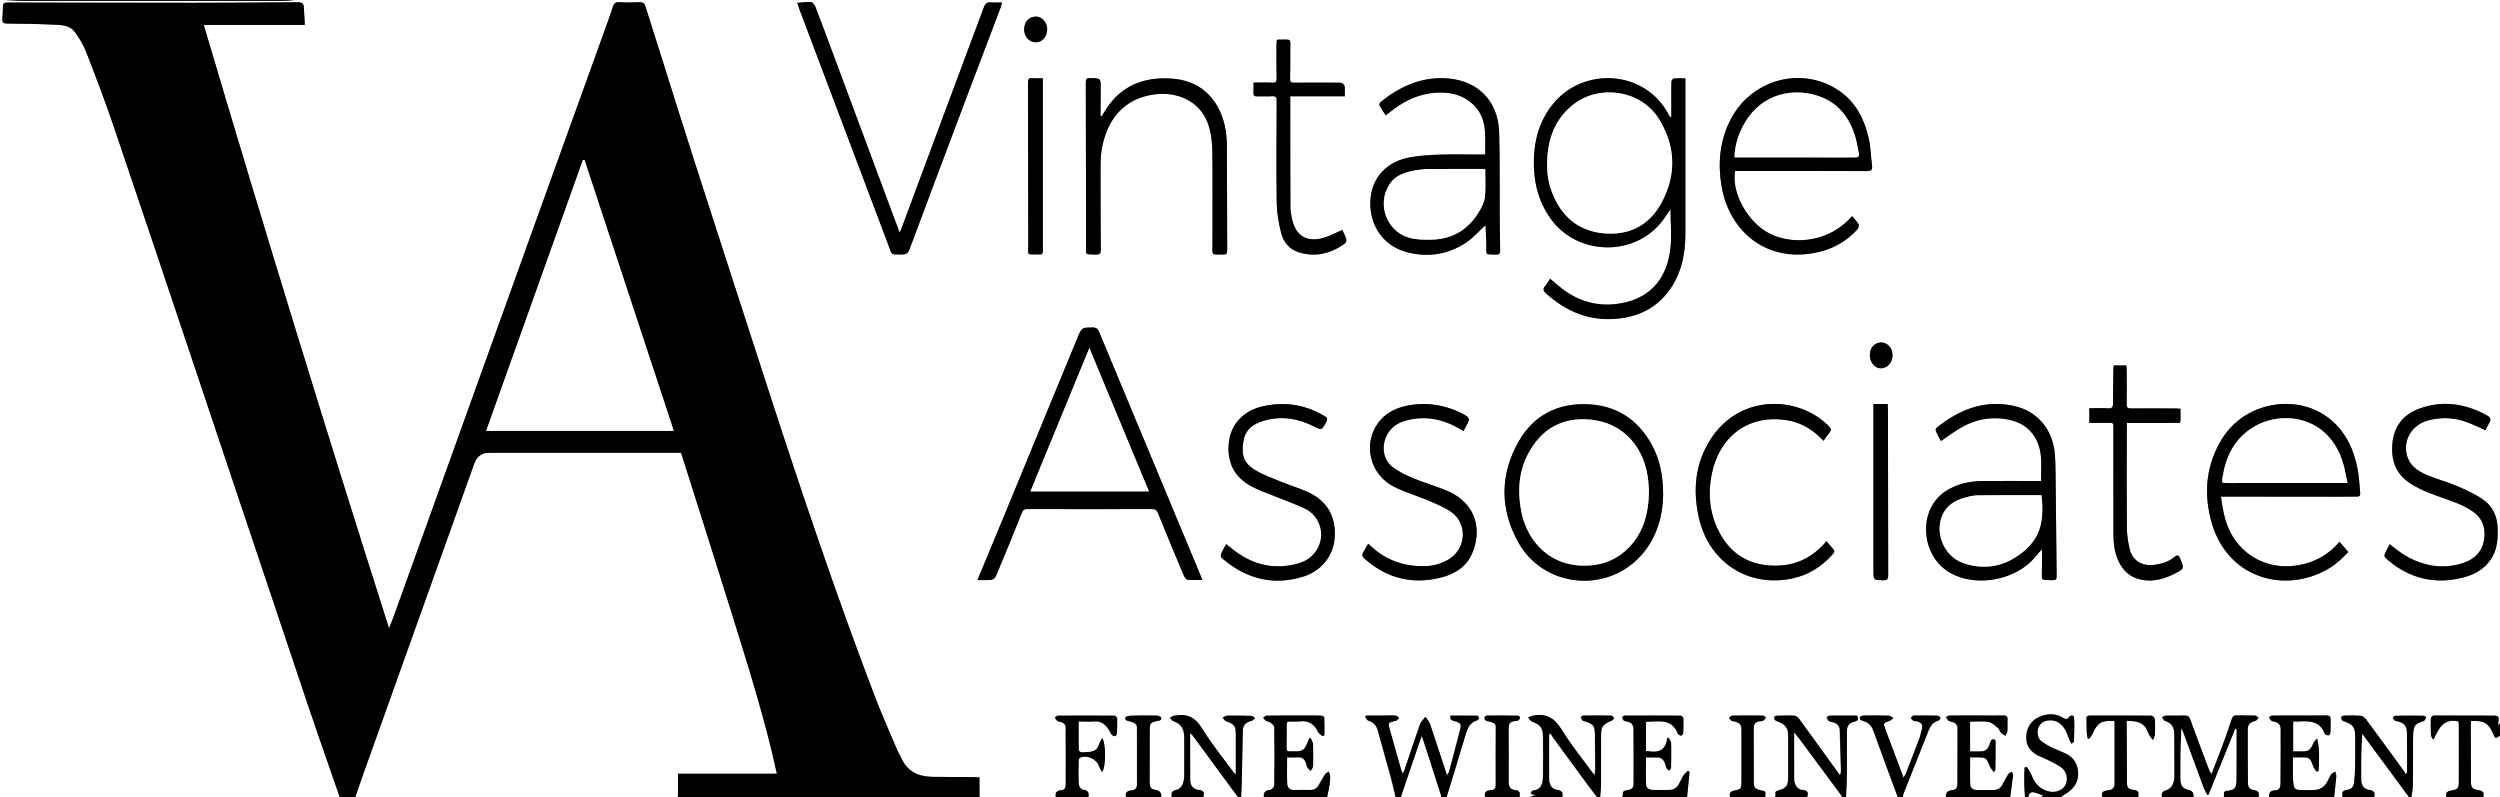<?xml version="1.0" encoding="UTF-8"?>
<svg id="Layer_1" data-name="Layer 1" xmlns="http://www.w3.org/2000/svg" viewBox="0 0 712 227">
  <rect x="0" y="0" width="712" height="227" fill="#808080" stroke="none"/>
  <defs>
    <style>
      .cls-1 {
        fill: #fff;
      }
    </style>
  </defs>
  <path class="cls-1" d="m96.75,227H0V0h1.25c1.95.09,3.9.25,5.84.25,24.53.02,49.06.02,73.59,0,1.1,0,2.21-.16,3.31-.25,209.33,0,418.67,0,628,0v206c-.14.18-.28.35-.5.63.03-.58,0-1.05.09-1.49.18-.93-.19-1.32-1.11-1.32-5.79-.02-11.57-.05-17.36-.03-.29,0-.82.47-.83.74-.05,1.58,0,3.16.06,4.74.02.36.23.71.36,1.07.13.08.26.16.39.23,1.4-3.08,2.85-6.09,7.06-5.12.03.19.11.51.11.83.01,5.5.03,10.99,0,16.49,0,1.71-.28,2.03-1.96,2.33-1.15.2-1.97.5-1.57,1.91h-10c.14-.98.39-1.96.4-2.95.07-3.45.05-6.91.07-10.36,0-1.5-.03-3,.04-4.49.12-2.61.48-3.05,2.9-3.83.08-.03.2-.03.23-.08.21-.31.47-.62.54-.97.03-.12-.44-.49-.69-.49-2.66-.04-5.33-.04-7.99,0-.27,0-.74.36-.76.57-.02.27.31.61.56.82.17.14.47.13.71.19,1.9.44,2.68,1.25,2.72,3.17.07,3.7.03,7.41.04,11.11,0,.19-.07.38-.1.56l-.33.22c-.1-.22-.17-.46-.31-.66-3.62-4.98-7.24-9.96-10.9-14.9-.36-.48-.97-1.01-1.51-1.06-1.61-.15-3.24-.09-4.86-.05-.26,0-.67.25-.73.46-.07.26.09.65.28.88.16.2.51.25.77.36,2.37.92,2.88,1.6,2.92,4.19.04,2.91.03,5.83-.02,8.74-.02,1.45-.11,2.91-.27,4.35-.1.94-.49,1.79-1.55,2.05-1,.24-2.21.24-1.72,1.86.02.07-.13.2-.21.3h-2.25c.22-1.96.46-3.93.63-5.9.04-.44-.2-.9-.32-1.35-.4.28-.93.48-1.18.86-.6.94-.94,2.09-1.65,2.92-.56.66-1.49,1.28-2.32,1.39-1.68.21-3.41.07-5.12.06-.87,0-1.44-.46-1.57-1.31-.13-.86-.2-1.73-.22-2.59-.03-1.77,0-3.54,0-5.39.96,0,1.71,0,2.45,0,2.23-.02,2.56.24,3.3,2.4.21.59.64,1.11.97,1.66.2-.06.41-.12.61-.17.15-3.06.38-6.12-.41-9.24-.53.44-.88.91-1.11,1.44-.44,1.03-.96,2.04-2.17,2.18-1.17.14-2.38.03-3.55.03v-8.5c.51,0,.92.02,1.33,0,3.17-.18,6.27-.26,7.68,3.49.1.28.77.48,1.16.45.18-.01.44-.65.46-1.01.06-1.12-.03-2.25.04-3.37.07-1-.3-1.31-1.29-1.29-3.08.05-6.17.02-9.25.02-2.04,0-4.08-.01-6.12.03-.3,0-.58.31-.88.48.21.33.37.7.64.96.19.18.54.2.82.26,1.28.28,1.91,1.03,1.87,2.38-.05,1.58,0,3.17,0,4.75-.01,3.54-.04,7.08-.05,10.62,0,.99-.35,1.77-1.45,1.82-1.29.06-1.96.58-1.81,1.93h-3c.35-1.3-.26-1.82-1.5-2-1.06-.15-1.53-.95-1.54-1.98-.04-5.04-.1-10.07-.05-15.11.01-1.69.57-2.13,2.28-2.65.32-.1.55-.54.81-.82-.33-.22-.66-.62-1-.64-1.75-.07-3.5,0-5.25-.05-.81-.02-1.14.28-1.39,1.05-.83,2.57-1.73,5.11-2.67,7.65-.97,2.61-2.01,5.19-3.13,8.05-.34-.63-.57-.98-.71-1.35-1.79-4.74-3.59-9.48-5.32-14.24-.29-.81-.66-1.13-1.51-1.11-1.79.04-3.58-.02-5.37.02-.39,0-.78.28-1.17.43.31.38.55.97.94,1.09,1.98.61,2.59,2.01,2.58,3.9,0,3.79.06,7.58.04,11.37,0,.9-.07,1.88-.42,2.68-.3.68-.97,1.45-1.64,1.66-1.15.36-1.82.76-1.49,2.06h-6.75c-.02-.85.42-1.81-1.07-2.01-1.96-.26-2.18-.61-2.19-2.62-.03-4.87-.04-9.74-.05-14.61,0-.81,0-1.63,0-2.47,2.62,0,4.83.31,5.91,2.87.18.42.33.86.56,1.25.24.39.57.74,1.03,1.33.25-.7.51-1.11.53-1.52.05-1.5.08-3-.03-4.49-.02-.34-.62-.91-.96-.92-5.83-.05-11.65-.03-17.48-.03-.7,0-1.07.19-1.01,1.01.09,1.28.03,2.58.08,3.87.02.55.17,1.09.26,1.63.14.04.28.08.42.11.3-.43.7-.83.9-1.31,1.39-3.24,2.61-4,6.21-3.75.05.18.14.37.14.57,0,5.74.01,11.49,0,17.23,0,1.11-.53,1.77-1.7,1.91-1.09.14-2.29.29-1.81,1.94h-11.75c.33-.25.64-.55,1-.75,2.25-1.26,3.8-3.07,3.86-5.72.06-2.66-1.1-4.76-3.58-5.95-1.35-.65-2.76-1.15-4.11-1.8-.96-.47-1.89-1.04-2.76-1.67-.4-.29-.73-.81-.9-1.29-.52-1.5-.06-3.13,1.03-3.96,1.21-.92,3.23-.97,4.6-.17,1.77,1.02,2.42,2.77,3.07,4.54.19.51.46,1,.74,1.59.37-.32.71-.47.72-.63.06-2.26.18-4.54.04-6.79-.05-.81-.95-.8-1.41-.19-.6.81-1.09.57-1.78.17-2.05-1.19-4.2-1.23-6.36-.37-2.63,1.05-3.98,3.08-4.07,5.88-.08,2.53,1.27,4.23,3.45,5.32.78.39,1.62.66,2.39,1.06,1.46.76,3.05,1.4,4.31,2.43,1.97,1.6,1.85,4.86-.11,6.09-1.69,1.07-3.5.89-5.23,0-1.76-.92-2.72-2.49-3.43-4.28-.3-.75-.82-1.41-1.24-2.11l-.62.17c-.17,2.8-.1,5.61.13,8.42h-4.25c.27-2.01.57-4.01.79-6.02.04-.39-.18-.81-.27-1.22-.36.23-.84.38-1.05.71-.62.98-1.15,2.02-1.69,3.05-.52.98-1.36,1.45-2.43,1.47-1.62.03-3.25.02-4.87,0-1.07-.01-1.83-.58-1.87-1.63-.09-2.52-.03-5.04-.03-7.67.64,0,1.17,0,1.71,0,2.88-.01,2.86,0,4,2.68.22.51.66.93,1.06,1.5.26-.36.43-.49.43-.62.04-2.74.07-5.47.06-8.21,0-.18-.35-.5-.56-.52-.23-.02-.58.17-.72.37-.2.3-.24.7-.37,1.05-.36,1.04-.95,1.92-2.13,2.03-1.14.11-2.31.02-3.5.02v-8.48c1.81,0,3.59-.21,5.28.08.98.17,1.87,1.08,2.72,1.76.36.29.44.91.77,1.26.36.39.87.64,1.31.95.2-.46.53-.91.57-1.39.09-1.03-.04-2.08.04-3.12.07-.99-.28-1.32-1.27-1.3-2.37.06-4.75.02-7.12.01-2.71,0-5.41-.02-8.12.02-.34,0-.68.3-1.02.46.25.34.43.76.75,1,.32.23.77.28,1.17.4.91.28,1.38.89,1.38,1.84,0,5.29-.02,10.58-.03,15.86,0,.91-.39,1.57-1.34,1.66-1.25.12-2.08.55-1.92,1.99h-12.25c.05-.32.04-.67.16-.97,2.38-6.02,4.77-12.04,7.17-18.06.51-1.29,1.26-2.32,2.71-2.69.29-.08.48-.55.71-.84-.31-.21-.62-.6-.94-.61-2.25-.06-4.49-.07-6.74-.03-.29,0-.57.41-.85.63.25.28.44.67.75.83.35.18.82.12,1.21.24.99.32,1.57.92,1.25,2.06-.26.92-.42,1.87-.75,2.76-1.25,3.34-2.55,6.67-3.85,10-.13.34-.35.64-.65,1.19-1.8-4.78-3.47-9.24-5.16-13.71-.69-1.81-.63-1.9,1.21-2.5.39-.13.68-.53,1.02-.81-.42-.23-.83-.64-1.25-.66-2.33-.07-4.66-.07-6.99-.04-.43,0-1.14.17-1.23.43-.23.68.31.99.95,1.15,1.43.37,2.31,1.26,2.83,2.7,2.28,6.33,4.63,12.63,6.96,18.94h-14.75c.08-2.11.22-4.23.24-6.34.04-4.08,0-8.16.01-12.25,0-1.73.52-2.5,2.14-2.9,1.12-.27,1.23-.8.72-1.74-2.57,0-5.15-.02-7.73.02-.3,0-.6.3-.9.46.21.37.35.86.66,1.07.39.26.95.27,1.42.43.99.35,1.63,1.03,1.67,2.11.13,3.78.24,7.57.34,11.35.01.42-.07.84-.11,1.26-.11.04-.22.07-.33.11-.14-.2-.27-.41-.42-.61-3.66-5.06-7.3-10.13-10.99-15.17-.32-.43-.84-.96-1.3-.99-1.74-.1-3.49-.04-5.24.01-.23,0-.62.26-.64.43-.03.28.1.69.32.86.3.25.74.36,1.12.51,1.58.63,2.53,1.72,2.54,3.48.02,4.21.05,8.41.01,12.62-.02,2.06-.66,2.78-2.67,3.33-.65.18-1.23.37-.88,1.27.06.16-.15.43-.24.65h-2.75c.18-1.63.18-1.66-1.52-1.97-1.1-.2-1.74-.76-1.74-1.9-.02-5.24-.03-10.49-.02-15.73,0-1.16.55-1.89,1.78-1.97.33-.02.71-.04.97-.21.31-.2.51-.55.77-.84-.31-.2-.61-.56-.92-.57-2.91-.04-5.83-.04-8.74.01-.3,0-.58.4-.88.62.24.29.45.64.74.86.21.16.56.12.84.19,1.52.38,1.97.95,1.97,2.49,0,4.95,0,9.91,0,14.86,0,1.7-.16,1.97-1.79,2.26-1.14.21-1.83.61-1.46,1.91h-12.25c.24-2.39.47-4.79.71-7.18-.18-.08-.35-.16-.53-.23-.4.4-.88.75-1.17,1.21-.53.84-.91,1.77-1.4,2.64-.55.99-1.45,1.51-2.55,1.54-1.62.06-3.25.03-4.87,0-.97-.02-1.84-.48-1.88-1.48-.1-2.56-.03-5.12-.03-7.79,1.1,0,2.05.04,3,0,1.28-.06,2.03.58,2.44,1.72.16.43.22.9.43,1.3.17.31.5.53.76.79.18-.33.52-.66.53-.99.05-2.29.07-4.58.02-6.87,0-.44-.37-.86-.57-1.29-.17-.12-.34-.23-.51-.35-.44,4.33-3.12,4.36-6.1,3.85v-8.31c3.52,0,7.34-1.12,9.09,3.39.03.07.09.15.16.19.29.15.68.47.85.38.26-.14.52-.55.53-.86.07-1.37.08-2.75.02-4.12-.01-.26-.49-.7-.75-.71-5.29-.04-10.57-.04-15.86-.01-.27,0-.75.27-.75.41,0,.33.16.74.39.97.21.21.61.24.93.3,1.25.24,1.87.99,1.87,2.26,0,5.04.05,10.07.02,15.11,0,1.62-.35,1.92-1.92,2.2-.71.13-1.31.31-1.12,1.26.04.2-.16.45-.24.68h-6.25c.08-1.24.23-2.47.24-3.71.03-4.46,0-8.91.01-13.37,0-3.05.3-3.47,3.1-4.68.28-.12.44-.5.66-.76-.29-.23-.58-.66-.87-.67-2.62-.05-5.25-.04-7.87,0-.27,0-.76.29-.76.42.02.33.21.69.44.94.18.19.53.22.8.31,2.35.73,2.75,1.28,2.77,3.76.03,3.08.07,6.16.09,9.25,0,.68-.09,1.35-.16,2.29-.34-.38-.49-.51-.6-.67-2.99-4.11-6.23-8.06-8.87-12.38-2.01-3.29-4.45-4.63-8.13-3.9-.47.09-.91.36-1.36.55.36.39.64.96,1.08,1.13,2.43.95,3.12,1.76,3.16,4.32.05,3.62.02,7.25,0,10.87-.02,2.13-.2,4.18-2.98,4.5-.04,0-.1.02-.11.04-.15.22-.29.44-.44.66.22.15.43.38.67.42.44.07.9.02,1.36.02-.02-.04-.05-.09-.07-.13-.72.27-1.43.54-2.15.81h-3c.38-1.27-.03-1.89-1.42-2.04-1.22-.13-1.65-1.02-1.65-2.24.03-4.75,0-9.49-.02-14.24-.01-2.7.13-2.92,2.36-3.21.16-.02.38-.03.47-.14.2-.24.47-.54.45-.8-.02-.19-.44-.5-.68-.51-2.96-.05-5.91-.06-8.87-.04-.21,0-.6.38-.59.58,0,.3.2.74.45.88.42.23.98.2,1.43.39.62.26,1.35.36,1.34,1.37-.04,5.54-.02,11.08-.01,16.61,0,.87-.37,1.35-1.23,1.4-1.26.08-2.18.43-1.78,1.99h-11c1.73-5.68,3.49-11.36,5.18-17.05.62-2.07,1.13-4.14,3.59-4.82.21-.06.42-.5.44-.78,0-.18-.35-.52-.55-.53-2.52-.04-5.05-.02-7.56-.02-.28,1.24.5,1.39,1.23,1.6,1.72.51,1.93.77,1.5,2.49-1.01,4.03-2.1,8.04-3.18,12.05-.07.24-.28.45-.55.86-1.64-4.98-3.18-9.76-4.8-14.52-.26-.77-.87-1.43-1.31-2.14-.53.69-1.27,1.31-1.55,2.09-1.55,4.38-2.99,8.81-4.48,13.21-.08.24-.26.44-.52.88-.2-.58-.34-.91-.44-1.26-1.08-3.8-2.14-7.6-3.22-11.4-.49-1.73-.43-1.87,1.3-2.29.2-.05.45-.02.6-.12.29-.21.53-.5.79-.75-.31-.24-.61-.68-.94-.7-1.16-.08-2.33-.02-3.5-.02-1.65,0-3.3,0-4.95,0-.09.15-.17.29-.26.44.31.36.57.94.95,1.05,1.54.45,2.3,1.45,2.7,2.96,1.18,4.42,2.47,8.81,3.67,13.22.5,1.84.89,3.7,1.34,5.55h-19.5c.24-1.16.52-2.32.7-3.49.13-.82.17-1.66.15-2.48-.01-.43-.24-.85-.38-1.28-.37.26-.85.44-1.07.79-.68,1.04-1.22,2.16-1.87,3.22-.54.88-1.37,1.27-2.43,1.24-1.42-.03-2.84-.06-4.25.02-1.29.07-2.14-.55-2.21-1.69-.14-2.51-.04-5.03-.04-7.63,1.05,0,2.01.06,2.96-.01,1.37-.11,2.1.55,2.46,1.79.1.36.15.76.35,1.06.24.38.61.68.93,1.02.24-.43.66-.85.68-1.29.07-2.08.09-4.17,0-6.25-.02-.61-.42-1.21-.65-1.82-.14.02-.27.05-.41.07-.22.52-.45,1.04-.66,1.57-.64,1.66-1.33,2.15-3.09,2.16-.62,0-1.25-.03-1.87,0-.67.03-.87-.28-.86-.9.03-2.25.06-4.5.04-6.75,0-.67.25-.89.88-.87.92.02,1.85.1,2.75-.02,2.55-.35,4.23.7,5.31,2.98.24.49.83.82,1.26,1.22.18-.08.37-.16.55-.24,0-1.69.03-3.39-.04-5.07,0-.2-.57-.52-.89-.53-1.66-.06-3.33-.04-5-.04-3.5,0-7-.01-10.5.04-.34,0-.67.4-1.01.62.27.3.5.67.83.87.34.21.86.17,1.16.41.47.39,1.17.92,1.18,1.4.08,5.5.08,11,0,16.5,0,.47-.7,1.27-1.16,1.34-1.31.19-2.03.64-1.78,2.06h-6.5c.06-1.58.15-3.15.19-4.73.11-4.7.21-9.39.28-14.09.03-1.71.93-2.54,2.53-2.88.37-.08.66-.55.98-.84-.4-.21-.79-.59-1.2-.6-2.25-.08-4.49-.09-6.74-.05-.44,0-.87.36-1.31.56.37.38.68.96,1.12,1.1,2.06.65,2.64,1.3,2.64,3.43.01,3.58,0,7.16,0,10.74,0,.29-.06.57-.11,1.02-3.27-4.47-6.68-8.6-9.45-13.12-1.96-3.2-4.29-4.39-7.8-3.74-.08.02-.18-.02-.25.01-.38.18-.75.37-1.13.55.3.35.55.89.92,1,2.47.75,3.18,2.52,3.14,4.89-.05,3.37.03,6.74,0,10.11-.01.99-.07,2.04-.43,2.93-.28.67-1.02,1.48-1.68,1.61-1.35.26-1.71.88-1.44,2.1h-3c.11-1.48-.72-1.94-2.05-2.14-.91-.14-1.28-.9-1.28-1.87.03-5.03.02-10.07.04-15.1,0-1.91.21-2.13,2.13-2.57.55-.13,1.34-.09,1.12-.93-.08-.3-.81-.6-1.25-.6-2.41-.05-4.82-.04-7.24.02-.6.02-1.65.25-1.69.51-.17,1.05.87.94,1.53,1.19.8.3,1.77.49,1.77,1.63.02,5.41.02,10.81.02,16.22,0,1.01-.43,1.65-1.53,1.73-1.17.08-1.94.54-1.57,1.91h-10.75c.25-1.29-.16-1.95-1.59-2.1-.45-.05-1.13-.93-1.16-1.47-.13-2.28-.07-4.58-.03-6.86,0-.27.21-.68.43-.78,1.89-.89,4.68.37,5.35,2.33.2.58.56,1.1.88,1.73,1.16-1.31,1.14-8.24.04-9.63-.33.65-.71,1.19-.89,1.8-.4,1.34-1.28,1.99-2.62,2.11-.79.07-1.58.17-2.36.13-.29-.02-.79-.4-.8-.63-.06-2.68-.04-5.37-.04-8.16,1.59,0,3.01.11,4.41-.02,2.13-.2,3.33.98,4.32,2.58.26.42.44.92.77,1.27.22.23.66.38.97.34.17-.02.4-.5.42-.78.08-1.41.14-2.83.1-4.24,0-.29-.48-.8-.74-.8-5.37-.04-10.75-.04-16.12,0-.3,0-.59.32-.89.49.21.32.35.71.64.93.28.22.69.28,1.05.38,1.02.28,1.47.87,1.42,2-.08,2.12,0,4.25,0,6.37,0,3.08,0,6.17-.01,9.25,0,.87-.13,1.73-1.26,1.81-1.27.09-1.86.65-1.53,1.96h-21.75v-5.59c-.48-.04-.8-.08-1.12-.08-4.17-.03-8.33,0-12.5-.1-3.8-.09-6.88-1.47-8.55-5.17-.38-.83-.9-1.6-1.25-2.44-2.22-5.25-4.55-10.45-6.57-15.77-10.96-28.79-20.78-57.99-30.29-87.29-7.07-21.78-14.12-43.57-21.14-65.37-3.17-9.85-6.24-19.74-9.36-29.6-1.45-4.6-2.93-9.19-4.37-13.79-.28-.91-.75-1.21-1.73-1.16-1.91.1-3.83.08-5.74,0-.94-.04-1.41.21-1.72,1.15-.91,2.76-1.93,5.49-2.91,8.23-7.24,20.1-14.5,40.2-21.73,60.3-6.76,18.77-13.51,37.55-20.26,56.33-5.84,16.23-11.67,32.47-17.51,48.7-.44,1.21-.93,2.41-1.4,3.61C92.62,121.84,75.06,64.62,58.04,7.12h28.77c-.09-1.73-.19-3.38-.26-5.03-.05-1.1-.6-1.45-1.7-1.44-9.87.08-19.73.16-29.6.16-17.74,0-35.47-.02-53.21-.07-.88,0-1.2.3-1.21,1.14-.01,1.12-.02,2.25-.14,3.37-.12,1.09.21,1.46,1.34,1.47,4.5.04,9,.11,13.49.32,2.14.1,4.47.16,5.87,2.17,1.18,1.69,2.34,3.48,3.08,5.39,2.7,6.97,5.38,13.96,7.79,21.04,7.57,22.27,15.03,44.59,22.51,66.9,10.92,32.55,21.8,65.11,32.73,97.65,3.01,8.97,6.17,17.89,9.26,26.83Zm181.63-61.81c1.49,0,2.74.1,3.96-.05.49-.06,1.11-.6,1.31-1.08,2.52-6.02,5-12.06,7.43-18.12.31-.77.69-.96,1.46-.96,11.83.02,23.67.03,35.5,0,1.01,0,1.42.34,1.79,1.25,2.38,5.9,4.83,11.77,7.29,17.63.21.49.64,1.2,1.04,1.24,1.34.16,2.7.06,4.29.06-.38-.91-.67-1.62-.97-2.33-7.24-17.39-14.48-34.77-21.73-52.16-2.24-5.37-4.5-10.74-6.71-16.12-.36-.89-.81-1.29-1.83-1.28-3.14.02-3.13-.02-4.34,2.92-7.01,17.03-14.02,34.06-21.05,51.09-2.42,5.88-4.88,11.74-7.44,17.91Zm197.37-105.61c0,3.79.43,7.84-.09,11.76-1.01,7.47-5.05,12.9-12.62,14.75-6.54,1.59-12.73.32-18.17-3.87-1.14-.88-2.21-1.83-3.4-2.82-.52.77-.91,1.51-1.45,2.13-.71.8-.47,1.33.23,1.97,5.86,5.35,12.63,8.1,20.64,7.24,6.44-.69,11.63-3.52,15.2-9.06,2.98-4.62,3.89-9.75,3.9-15.13,0-14.25,0-28.49,0-42.74,0-.44,0-.89,0-1.49-1.19,0-2.23-.06-3.25.04-.27.03-.7.53-.72.84-.08,1.37-.03,2.75-.03,4.12,0,2.05,0,4.11,0,6.16-.36-.16-.5-.35-.61-.55-6.71-13.19-24.64-14.06-33.27-3.09-3.59,4.57-5.15,9.86-5.27,15.68-.12,6.05,1.17,11.64,4.68,16.63,7.39,10.5,23.36,11.17,31.51,1.28,1.05-1.27,1.9-2.69,2.71-3.84ZM227.08.82c.22.66.4,1.25.61,1.82,8.46,22.44,16.91,44.88,25.4,67.31,1.09,2.89.43,2.42,3.71,2.52,1.15.04,1.78-.25,2.22-1.41,5.31-14.25,10.67-28.49,16.04-42.73,3.3-8.75,6.63-17.49,9.95-26.24.15-.4.23-.82.38-1.4-1.16,0-2.12.09-3.05-.02-1.16-.14-1.73.32-2.12,1.4-3.42,9.24-6.89,18.45-10.33,27.68-4.4,11.8-8.78,23.61-13.17,35.41-.12.33-.29.64-.5,1.09-.25-.68-.44-1.18-.62-1.67-6.16-16.56-12.32-33.11-18.48-49.67-1.61-4.32-3.21-8.65-4.88-12.95-.21-.55-.76-1.34-1.21-1.38-1.25-.11-2.54.12-3.93.23Zm405.46,140.61c.88,0,1.67,0,2.45,0,10.16.01,20.33.03,30.49.03,1.92,0,3.83-.04,5.75-.02.79.01,1.02-.32.95-1.06-.16-1.61-.23-3.24-.44-4.85-.72-5.48-2.51-10.54-6.42-14.59-9.07-9.39-25.61-7.26-32.57,4.18-4.27,7.02-5.14,14.6-3.21,22.49,4.25,17.4,21.49,21.67,33.84,14.22,2.04-1.23,3.74-2.86,5.4-4.63-.88-1.03-1.66-1.93-2.49-2.91-3.08,3.65-6.86,5.76-11.41,6.63-7.52,1.43-14.71-1.5-18.77-7.77-2.26-3.48-3.04-7.41-3.57-11.72Zm-138.39-92.72c1.59,0,3.2,0,4.81,0,10.87,0,21.75-.02,32.62.02,1.23,0,1.75-.25,1.57-1.59-.36-2.59-.37-5.25-.95-7.78-1.25-5.45-3.69-10.28-8.48-13.53-10.61-7.19-25.08-3.21-30.96,8.43-3.01,5.97-3.55,12.31-2.47,18.75,2.17,12.97,13.1,22.37,27.97,18.69,4.12-1.02,7.71-3.1,10.61-6.25.33-.36.65-1.16.48-1.48-.47-.88-1.22-1.61-1.87-2.42-6.49,7.48-16.56,8.32-23.24,5.11-6.35-3.04-11.21-11.69-10.1-17.94Zm87.18,88.29h-1.61c-5.04,0-10.08-.04-15.12.01-3.85.04-7.55.87-10.76,3.08-7.85,5.43-6.77,18.59,1.87,23.23,7.38,3.96,18.24,1.91,23.79-4.5.61-.71,1.2-1.44,1.95-2.34.07.5.14.76.14,1.03,0,1.79-.05,3.58-.05,5.37,0,2.34-.48,2.31,2.37,2.35,1.84.03,1.84.03,1.82-1.84-.09-9.53-.19-19.07-.3-28.6-.02-1.79-.05-3.58-.19-5.36-.58-7.14-5.03-12.41-11.81-13.85-8.31-1.76-15.39,1.06-21.78,6.17-.23.19-.45.71-.35.94.43,1,.98,1.95,1.49,2.92,1.96-1.32,3.67-2.59,5.48-3.68,3.83-2.3,8-3.23,12.44-2.65,4.58.6,8.07,2.73,9.79,7.23,1.29,3.38.72,6.88.84,10.5Zm-158.26-72.88c.08,1.82.19,3.75.24,5.68.07,3.01-.55,2.6,2.74,2.71.96.03,1.22-.33,1.19-1.23-.08-3.08-.11-6.16-.13-9.24-.05-8.12.08-16.25-.16-24.36-.27-9.29-6.59-15.19-15.89-15.41-6.93-.16-12.68,2.6-17.9,6.82-.22.17-.4.72-.29.92.53.97,1.16,1.88,1.79,2.87.3-.24.48-.4.67-.55,4.92-4.07,10.38-6.51,16.97-5.85,4.78.47,8.9,3.63,10.12,8.02.86,3.1.51,6.26.55,9.52h-1.33c-3.87,0-7.75-.09-11.62.03-2.82.09-5.67.26-8.44.76-6.46,1.18-10.56,5.46-11.22,11.37-.81,7.31,3.21,13.73,10.16,15.6,5.97,1.61,11.78.78,16.98-2.66,2.03-1.34,3.68-3.27,5.56-4.99Zm50.6,76.62c-.02-5.25-.92-9.82-3.22-14.05-4.05-7.44-10.42-11.39-18.8-11.59-8.29-.19-14.96,3.33-19.1,10.58-5.38,9.43-5.4,19.23-.17,28.7,7.11,12.86,24.98,14.79,34.89,3.94,4.64-5.08,6.29-11.32,6.41-17.58Zm-159.9-107.64c-.11-.01-.23-.03-.34-.04,0-.43,0-.86,0-1.3.01-2.17.02-4.33.04-6.5.03-3.02.03-2.98-3.04-3.03-.92-.01-1.2.23-1.2,1.19.05,15.41.06,30.82.09,46.23,0,3.2-.48,2.73,2.87,2.84,1.1.04,1.32-.38,1.31-1.37-.05-7.87-.08-15.74-.07-23.62,0-1.66.07-3.34.34-4.97,1.4-8.4,6.26-14.57,15.15-15.68,5.99-.75,13.19,1.6,15.43,9.32.66,2.28.9,4.75.93,7.14.1,8.75.02,17.49.03,26.24,0,3.33-.55,2.85,3.02,2.94.87.02,1.17-.26,1.17-1.13-.04-10-.02-19.99-.1-29.99-.03-3.78-.71-7.47-2.55-10.83-2.79-5.1-7.29-7.7-12.95-8.14-7.11-.55-13.37,1.34-17.9,7.27-.83,1.08-1.49,2.28-2.24,3.42Zm75.92,121.73c-.36.6-.65,1.09-.94,1.59-1.05,1.8-1.1,1.87.48,3.21,6.11,5.19,13.12,6.79,20.88,4.94,4-.96,7.4-2.95,9.13-6.89,2.77-6.29,1.58-14.2-7.13-17.91-3.13-1.33-6.44-2.24-9.59-3.54-2.05-.85-4.11-1.85-5.88-3.18-2.48-1.87-3.17-5.23-2.09-8.14,1.03-2.77,3.11-4.39,5.87-5.14,5.36-1.45,10.38-.46,15.13,2.27.39.22.77.44,1.27.71.36-.68.68-1.26.97-1.84.84-1.66.78-1.86-.8-2.84-.21-.13-.43-.25-.66-.36-4.49-2.18-9.22-3.13-14.18-2.41-3.85.55-7.35,1.92-9.72,5.24-4.31,6.03-2.32,14.5,4.46,18.03,3.11,1.62,6.57,2.57,9.81,3.96,2.35,1.01,4.84,1.95,6.85,3.47,4.64,3.5,3.86,10.71-1.27,13.51-2.01,1.1-4.17,1.69-6.45,1.74-6.19.14-11.59-1.81-16.14-6.41Zm290.89.16c-.26.49-.56,1.07-.86,1.64-.9,1.72-.96,1.8.57,3.06,6.11,5.06,13.06,6.73,20.79,4.89,3.36-.8,6.31-2.32,8.32-5.31,1.77-2.63,1.98-5.55,1.93-8.61-.06-3.46-1.29-6.37-4.05-8.31-2.21-1.56-4.73-2.74-7.24-3.81-2.94-1.26-6.06-2.08-9-3.33-2.48-1.05-4.72-2.59-5.52-5.41-1.25-4.38,1.33-8.78,5.9-10.04,3.63-1,7.27-.91,10.81.35,1.9.67,3.72,1.58,5.64,2.41.32-.63.62-1.35,1.03-2.02.62-1,.4-1.65-.61-2.2-6.14-3.35-12.56-4.38-19.24-1.94-4.52,1.66-7.22,4.95-7.69,9.84-.47,4.85.95,8.92,5.26,11.59,1.51.94,3.12,1.76,4.77,2.42,2.74,1.1,5.56,1.97,8.31,3.06,1.42.56,2.81,1.27,4.1,2.09,3.01,1.91,4.21,4.72,3.68,8.24-.51,3.41-2.63,5.57-5.72,6.64-5.83,2.02-11.42,1.04-16.68-1.98-1.56-.9-2.93-2.12-4.5-3.28Zm-331.38-.04c-.56,1.05-1.1,1.93-1.49,2.88-.12.3.03.92.28,1.13,6.84,5.89,14.61,7.96,23.33,5.2,4.74-1.5,8.7-5.74,8.83-11.78.12-5.45-2.26-9.71-7.49-12.15-2.51-1.17-5.21-1.95-7.78-3.01-2.57-1.06-5.23-1.99-7.58-3.44-3.45-2.13-3.83-4.81-3.12-8.48.7-3.62,3.66-5.03,6.83-5.77,4.5-1.05,8.85-.23,12.96,1.81,2.49,1.24,2.45,1.27,3.77-1.27.37-.7.3-1.08-.4-1.5-5.63-3.39-11.66-4.32-18.01-2.78-5.31,1.29-8.73,5.07-9.34,10.02-.7,5.72,1.46,10.11,6.51,12.76,2.23,1.17,4.66,1.98,7,2.94,2.69,1.1,5.45,2.05,8.06,3.3,1.9.91,3.37,2.42,4.16,4.48,1.76,4.61-.84,9.72-5.91,11.16-7.16,2.03-13.56.3-19.23-4.39-.44-.36-.89-.71-1.4-1.12Zm170.91-.84c-.29.38-.44.58-.6.77-4.11,4.5-9.18,6.55-15.28,6.19-6.3-.37-11.01-3.28-14.14-8.67-3.17-5.46-3.82-11.4-2.57-17.52,2.05-10.03,9.91-17.09,21.54-15.18,4.03.66,7.34,2.75,10.25,5.84.6-.82,1.12-1.6,1.72-2.33.56-.68.49-1.14-.14-1.78-8.55-8.76-25.5-9.47-33.87,3.89-4.24,6.76-4.93,14.21-3.25,21.9,2.82,12.88,14.04,20.21,26.69,17.52,4.47-.95,8.16-3.24,11.2-6.61.41-.46,1.09-.95.47-1.71-.6-.73-1.25-1.44-2.03-2.32ZM363.67,11.4c-.04.41-.12.82-.12,1.23,0,3.21-.05,6.42.04,9.62.03,1.06-.24,1.37-1.3,1.31-1.73-.09-3.46-.02-5.29-.02,0,1.16.03,2.08,0,2.99-.03.71.25.94.96.92,1.41-.04,2.84.08,4.25-.03,1.12-.09,1.4.26,1.4,1.37-.05,9.71-.13,19.41.01,29.12.04,2.79.55,5.63,1.23,8.35.66,2.64,2.31,4.75,5.05,5.6,4.78,1.49,9.12.36,13.09-2.46.31-.22.56-.9.45-1.24-.31-1-.82-1.95-1.14-2.67-1.93.83-3.64,1.81-5.49,2.31-4.72,1.28-7.81-.69-8.85-5.46-.24-1.09-.43-2.22-.44-3.33-.04-9.46-.04-18.91-.05-28.37,0-.99,0-1.98,0-3.2h15.54c0-.9,0-1.56,0-2.22q0-1.66-1.61-1.66c-4.29,0-8.58-.03-12.87,0-.78,0-1.12-.12-1.1-1,.06-2.62.04-5.25.04-7.87-.01-4.07.69-3.33-3.51-3.39-.04,0-.08.03-.28.12Zm231.39,109.05c2.05,0,3.96.02,5.87-.01.67-.01.95.12.95.89-.02,10.16,0,20.32.01,30.48,0,2.73.25,5.41,1.4,7.92,1.29,2.8,3.34,4.71,6.45,5.36,3.4.71,6.52-.16,9.51-1.67,2.86-1.44,2.82-1.46,1.64-4.37-.36-.89-.78-1.12-1.54-.48-1.76,1.47-3.83,2.09-6.07,2.34-3.17.35-5.91-1.21-6.71-4.3-.54-2.11-.85-4.34-.87-6.52-.08-9.29-.02-18.57-.01-27.86,0-.56,0-1.13,0-1.77.45,0,.78,0,1.1,0,4.29,0,8.58.01,12.87-.01.5,0,1.29.27,1.32-.68.03-1.11,0-2.21,0-3.36-.51-.03-.83-.07-1.16-.07-4.29-.01-8.58-.04-12.87-.01-.95,0-1.32-.21-1.3-1.25.07-3.12.02-6.25.01-9.37,0-.53-.05-1.06-.08-1.62h-3.63c-.03.48-.07.88-.08,1.29-.04,3.16-.1,6.33-.09,9.49,0,1.04-.24,1.5-1.4,1.43-1.77-.1-3.55-.03-5.36-.03v4.19Zm-61.5-5.4v1.75c0,15.24,0,30.48,0,45.72,0,2.72,0,2.68,2.75,2.74,1.06.02,1.45-.25,1.45-1.39-.05-15.78-.05-31.56-.07-47.34,0-.48-.05-.96-.08-1.48h-4.05ZM297,22.28c-1.08,0-2.03.07-2.96-.02-1.02-.1-1.27.29-1.27,1.26.05,15.45.06,30.89.08,46.34,0,3.06-.47,2.52,2.52,2.6,1.63.04,1.63,0,1.63-1.65,0-15.61,0-31.23,0-46.84v-1.69Zm235.53,78.84c.01,2.11,1.45,3.81,3.18,3.78,1.82-.03,3.27-1.67,3.28-3.71,0-2.07-1.46-3.7-3.28-3.66-1.87.05-3.19,1.53-3.18,3.59ZM294.92,12.04c1.84.04,3.25-1.51,3.32-3.63.06-1.9-1.43-3.65-3.13-3.7-1.93-.05-3.37,1.43-3.43,3.5-.06,2.12,1.36,3.79,3.24,3.82Z"/>
  <path d="m96.75,227c-3.09-8.94-6.25-17.86-9.26-26.83-10.94-32.54-21.82-65.1-32.73-97.65-7.48-22.31-14.94-44.62-22.51-66.9-2.41-7.08-5.08-14.07-7.79-21.04-.74-1.91-1.9-3.69-3.08-5.39-1.4-2.01-3.73-2.07-5.87-2.17-4.49-.21-8.99-.28-13.49-.32-1.13-.01-1.47-.38-1.34-1.47.13-1.11.13-2.24.14-3.37.01-.83.33-1.14,1.21-1.14,17.74.04,35.47.08,53.21.07,9.87,0,19.74-.08,29.6-.16,1.09,0,1.65.34,1.7,1.44.08,1.65.17,3.3.26,5.03h-28.77c17.02,57.5,34.58,114.72,52.78,171.85.47-1.2.96-2.39,1.4-3.61,5.84-16.23,11.68-32.47,17.51-48.7,6.75-18.78,13.5-37.55,20.26-56.33,7.24-20.1,14.49-40.2,21.73-60.3.99-2.74,2-5.46,2.91-8.23.31-.94.79-1.19,1.72-1.15,1.91.08,3.83.1,5.74,0,.98-.05,1.45.25,1.73,1.16,1.44,4.6,2.92,9.19,4.37,13.79,3.12,9.87,6.19,19.75,9.36,29.6,7.02,21.8,14.07,43.59,21.14,65.37,9.51,29.3,19.32,58.49,30.29,87.29,2.03,5.32,4.36,10.52,6.57,15.77.35.84.87,1.61,1.25,2.44,1.67,3.69,4.75,5.08,8.55,5.17,4.16.1,8.33.07,12.5.1.32,0,.65.04,1.12.08v5.59h-86c.03-.31.08-.61.08-.92,0-1.86,0-3.72,0-5.78h28.13c-3.44-15.73-8.26-30.8-12.94-45.91-4.7-15.15-9.54-30.25-14.33-45.4-.7,0-1.24,0-1.77,0-17.62,0-35.24,0-52.86,0q-3.05,0-4.12,2.93c-.14.39-.3.77-.44,1.17-10.41,29.11-20.82,58.23-31.22,87.34-.78,2.18-1.52,4.37-2.28,6.56h-4.5ZM166.46,45.56c-.15.02-.3.03-.45.05-9.17,25.67-18.34,51.34-27.54,77.11h53.43c-8.52-25.85-16.98-51.51-25.43-77.16Z"/>
  <path class="cls-1" d="m101.25,227c.76-2.19,1.5-4.38,2.28-6.56,10.4-29.12,20.81-58.23,31.22-87.34.14-.39.3-.78.44-1.17q1.07-2.93,4.12-2.93c17.62,0,35.24,0,52.86,0,.54,0,1.08,0,1.77,0,4.79,15.15,9.62,30.25,14.33,45.4,4.69,15.1,9.51,30.18,12.94,45.91h-28.13c0,2.05,0,3.92,0,5.78,0,.31-.05.61-.08.92h-91.75Z"/>
  <path d="m615.75,227c-.34-1.3.34-1.7,1.49-2.06.67-.21,1.34-.98,1.64-1.66.36-.8.42-1.78.42-2.68.02-3.79-.04-7.58-.04-11.37,0-1.9-.61-3.3-2.58-3.9-.39-.12-.63-.72-.94-1.09.39-.15.78-.42,1.17-.43,1.79-.04,3.58.02,5.37-.02.85-.02,1.22.3,1.51,1.11,1.73,4.76,3.53,9.5,5.32,14.24.14.38.37.72.71,1.35,1.11-2.85,2.16-5.44,3.13-8.05.94-2.53,1.84-5.08,2.67-7.65.25-.77.58-1.07,1.39-1.05,1.75.05,3.5-.01,5.25.05.34.01.66.41,1,.64-.27.28-.49.72-.81.82-1.71.52-2.27.95-2.28,2.65-.04,5.04.02,10.07.05,15.11,0,1.03.48,1.83,1.54,1.98,1.24.18,1.85.7,1.5,2h-10c.44-.52-.48-1.65.93-1.79,2.21-.23,2.68-.73,2.72-3.03.07-4.85.02-9.69.02-14.54-.09-.03-.19-.06-.28-.1-2.54,6.28-5.08,12.55-7.62,18.83-.14.02-.28.04-.41.06-.36-.71-.79-1.39-1.07-2.13-1.94-5.21-3.84-10.44-5.77-15.66-.14-.38-.34-.74-.51-1.11-.24,4.97-.28,9.83-.22,14.7.01,1.16.51,2.25,1.8,2.57,1.21.29,2.15.71,1.91,2.21h-9Z"/>
  <path d="m397.5,227c-.44-1.85-.84-3.72-1.34-5.55-1.2-4.41-2.49-8.8-3.67-13.22-.4-1.51-1.16-2.51-2.7-2.96-.39-.11-.64-.69-.95-1.05.09-.15.17-.29.26-.44,1.65,0,3.3,0,4.95,0,1.17,0,2.34-.07,3.5.02.33.02.63.46.94.7-.26.25-.5.54-.79.75-.15.11-.4.08-.6.12-1.74.42-1.8.56-1.3,2.29,1.08,3.8,2.15,7.6,3.22,11.4.1.34.23.67.44,1.26.26-.44.44-.64.52-.88,1.49-4.41,2.92-8.83,4.48-13.21.28-.78,1.02-1.4,1.55-2.09.45.71,1.05,1.37,1.31,2.14,1.62,4.76,3.16,9.54,4.8,14.52.27-.41.48-.61.55-.86,1.08-4.01,2.17-8.02,3.18-12.05.43-1.72.22-1.98-1.5-2.49-.73-.22-1.51-.36-1.23-1.6,2.52,0,5.04-.01,7.56.02.2,0,.56.35.55.53-.01.27-.22.72-.44.78-2.47.68-2.98,2.75-3.59,4.82-1.69,5.69-3.45,11.37-5.18,17.05h-1.5c-1.16-3.63-2.31-7.26-3.47-10.88-.65-2.03-1.33-4.06-2.11-6.43-.31.84-.51,1.36-.68,1.89-1.75,5.14-3.49,10.28-5.24,15.42h-1.5Z"/>
  <path d="m505.5,227c.09-.22.3-.49.24-.65-.34-.9.23-1.09.88-1.27,2-.56,2.65-1.28,2.67-3.33.04-4.21,0-8.41-.01-12.62,0-1.76-.96-2.86-2.54-3.48-.38-.15-.82-.26-1.12-.51-.21-.18-.34-.58-.32-.86.02-.17.41-.43.64-.43,1.75-.05,3.5-.12,5.24-.01.46.03.99.56,1.3.99,3.68,5.04,7.33,10.11,10.99,15.17.14.2.28.41.42.61.11-.04.22-.07.33-.11.04-.42.13-.84.11-1.26-.1-3.78-.21-7.57-.34-11.35-.04-1.08-.68-1.76-1.67-2.11-.47-.17-1.03-.17-1.42-.43-.32-.21-.45-.7-.66-1.07.3-.16.59-.46.9-.46,2.58-.04,5.16-.02,7.73-.02.5.94.39,1.47-.72,1.74-1.62.4-2.13,1.16-2.14,2.9,0,4.08.02,8.16-.01,12.25-.02,2.11-.16,4.23-.24,6.34h-1.25c-.04-.15-.05-.34-.14-.46-3.86-5.22-7.73-10.43-11.6-15.65-.5-.67-1.03-1.32-1.75-2.23,0,4.67-.04,8.95.02,13.24.02,1.63.97,2.92,2.29,3.02,1.51.12,1.84.77,1.43,2.07h-9.25Z"/>
  <path d="m435.75,227c.72-.27,1.43-.54,2.15-.81.02.04.05.09.07.13-.45,0-.91.05-1.36-.02-.24-.04-.45-.27-.67-.42.15-.22.29-.44.44-.66.02-.03.07-.04.11-.04,2.78-.31,2.97-2.37,2.98-4.5.03-3.62.06-7.25,0-10.87-.03-2.57-.73-3.38-3.16-4.32-.44-.17-.73-.74-1.08-1.13.45-.19.89-.45,1.36-.55,3.68-.73,6.12.61,8.13,3.9,2.64,4.32,5.88,8.27,8.87,12.38.11.16.26.29.6.67.07-.94.16-1.61.16-2.29-.02-3.08-.06-6.16-.09-9.25-.02-2.48-.42-3.02-2.77-3.76-.28-.09-.62-.12-.8-.31-.23-.24-.42-.61-.44-.94,0-.13.49-.42.76-.42,2.62-.03,5.25-.04,7.87,0,.29,0,.58.44.87.67-.22.26-.38.63-.66.76-2.8,1.21-3.1,1.63-3.1,4.68,0,4.46.02,8.91-.01,13.37,0,1.24-.15,2.47-.24,3.71h-1c-.8-1.06-1.62-2.1-2.41-3.17-3.33-4.52-6.64-9.05-9.96-13.58-.31-.42-.55-.88-.82-1.32-.11.12-.22.24-.33.37,0,.91,0,1.81,0,2.72,0,3.29-.03,6.57.01,9.86.02,1.69.74,2.79,2.22,3.03,1.39.22,1.83.81,1.54,2.1-3.08,0-6.17,0-9.25,0Z"/>
  <path d="m667,227c.07-.1.23-.23.21-.3-.49-1.62.72-1.62,1.72-1.86,1.06-.26,1.44-1.11,1.55-2.05.16-1.44.24-2.9.27-4.35.04-2.91.05-5.83.02-8.74-.03-2.58-.55-3.27-2.92-4.19-.27-.1-.61-.16-.77-.36-.19-.23-.35-.62-.28-.88.06-.21.47-.46.73-.46,1.62-.03,3.25-.1,4.86.05.54.05,1.16.58,1.51,1.06,3.66,4.95,7.28,9.93,10.9,14.9.14.19.21.44.31.66l.33-.22c.03-.19.1-.38.1-.56,0-3.7.03-7.41-.04-11.11-.04-1.92-.82-2.74-2.72-3.17-.24-.06-.55-.05-.71-.19-.25-.22-.58-.56-.56-.82.01-.21.48-.57.76-.57,2.66-.04,5.33-.04,7.99,0,.25,0,.71.37.69.49-.07.35-.34.66-.54.97-.04.05-.15.06-.23.08-2.42.78-2.78,1.21-2.9,3.83-.07,1.49-.03,2.99-.04,4.49-.02,3.45,0,6.91-.07,10.36-.02.98-.26,1.96-.4,2.95h-.75l-13.22-17.92c-.27,4.5-.31,8.83-.24,13.15.02,1.32.64,2.48,2.14,2.67,1.33.17,1.9.77,1.57,2.11-3.08,0-6.17,0-9.25,0Z"/>
  <path d="m333.75,227c-.27-1.21.09-1.84,1.44-2.1.66-.13,1.4-.93,1.68-1.61.37-.89.42-1.94.43-2.93.04-3.37-.04-6.74,0-10.11.03-2.36-.67-4.14-3.14-4.89-.37-.11-.62-.66-.92-1,.38-.19.75-.37,1.13-.55.07-.03.17,0,.25-.01,3.52-.66,5.85.53,7.8,3.74,2.77,4.53,6.18,8.65,9.45,13.12.05-.45.11-.74.11-1.02,0-3.58.02-7.16,0-10.74,0-2.13-.58-2.79-2.64-3.43-.45-.14-.75-.72-1.12-1.1.43-.2.87-.55,1.31-.56,2.25-.04,4.5-.02,6.74.05.41.01.8.39,1.2.6-.32.29-.61.76-.98.84-1.6.34-2.5,1.17-2.53,2.88-.07,4.7-.17,9.39-.28,14.09-.04,1.58-.12,3.15-.19,4.73h-1c-4.34-5.9-8.67-11.8-13.02-17.69-.08-.11-.22-.17-.47-.35,0,4.56-.03,8.92.02,13.28.02,1.48.86,2.53,2.31,2.68,1.49.16,1.83.78,1.41,2.09h-9Z"/>
  <path d="m554.25,227c-.16-1.44.67-1.87,1.92-1.99.94-.09,1.34-.75,1.34-1.66.01-5.29.02-10.58.03-15.86,0-.95-.46-1.57-1.38-1.84-.4-.12-.85-.17-1.17-.4-.32-.24-.51-.66-.75-1,.34-.16.68-.46,1.02-.46,2.71-.04,5.41-.02,8.12-.02,2.37,0,4.75.04,7.12-.01,1-.02,1.34.31,1.27,1.3-.07,1.04.05,2.09-.04,3.12-.04.48-.37.93-.57,1.39-.44-.31-.95-.56-1.31-.95-.33-.35-.41-.97-.77-1.26-.85-.68-1.74-1.59-2.72-1.76-1.69-.29-3.47-.08-5.28-.08v8.48c1.19,0,2.35.08,3.5-.02,1.17-.11,1.76-.99,2.13-2.03.12-.35.17-.75.37-1.05.14-.2.48-.39.72-.37.21.02.56.33.56.52.01,2.74-.02,5.47-.06,8.21,0,.13-.18.26-.43.62-.41-.56-.84-.98-1.06-1.5-1.15-2.68-1.13-2.69-4-2.68-.54,0-1.07,0-1.71,0,0,2.63-.06,5.15.03,7.67.04,1.05.8,1.62,1.87,1.63,1.62.02,3.25.03,4.87,0,1.07-.02,1.91-.49,2.43-1.47.55-1.03,1.07-2.07,1.69-3.05.21-.33.69-.48,1.05-.71.1.41.32.83.27,1.22-.23,2.01-.52,4.01-.79,6.02h-18.25Z"/>
  <path d="m646.25,227c-.15-1.35.52-1.88,1.81-1.93,1.1-.05,1.44-.82,1.45-1.82.02-3.54.04-7.08.05-10.62,0-1.58-.04-3.17,0-4.75.04-1.35-.59-2.1-1.87-2.38-.28-.06-.63-.08-.82-.26-.27-.25-.43-.63-.64-.96.29-.17.58-.47.88-.48,2.04-.04,4.08-.03,6.12-.03,3.08,0,6.17.03,9.25-.02.98-.02,1.35.3,1.29,1.29-.07,1.12.02,2.25-.04,3.37-.02.36-.27,1-.46,1.01-.39.03-1.06-.18-1.16-.45-1.41-3.76-4.51-3.67-7.68-3.49-.41.02-.83,0-1.33,0v8.5c1.18,0,2.38.11,3.55-.03,1.21-.14,1.73-1.15,2.17-2.18.23-.53.58-1,1.11-1.44.78,3.12.56,6.18.41,9.24-.2.06-.41.12-.61.17-.33-.55-.76-1.07-.97-1.66-.75-2.15-1.07-2.42-3.3-2.4-.75,0-1.49,0-2.45,0,0,1.85-.02,3.62,0,5.39.02.87.09,1.74.22,2.59.13.85.7,1.31,1.57,1.31,1.71.01,3.44.16,5.12-.06.83-.11,1.76-.73,2.32-1.39.71-.83,1.04-1.98,1.65-2.92.25-.38.78-.58,1.18-.86.11.45.35.91.32,1.35-.17,1.97-.41,3.93-.63,5.9h-18.5Z"/>
  <path d="m360,227c-.25-1.42.47-1.88,1.78-2.06.46-.07,1.15-.86,1.16-1.34.08-5.5.09-11,0-16.5,0-.48-.7-1.01-1.18-1.4-.3-.24-.82-.2-1.16-.41-.33-.21-.56-.58-.83-.87.34-.22.67-.61,1.01-.62,3.5-.05,7-.04,10.5-.04,1.67,0,3.33-.02,5,.04.31.01.88.33.89.53.07,1.69.04,3.38.04,5.07-.18.08-.37.16-.55.24-.43-.4-1.02-.73-1.26-1.22-1.08-2.27-2.76-3.32-5.31-2.98-.9.12-1.83.04-2.75.02-.63-.02-.88.21-.88.87.02,2.25,0,4.5-.04,6.75,0,.62.19.93.86.9.62-.03,1.25,0,1.87,0,1.75-.01,2.44-.5,3.09-2.16.2-.53.44-1.05.66-1.57.14-.02.27-.05.41-.07.23.61.62,1.2.65,1.82.08,2.08.07,4.17,0,6.25-.02.44-.44.86-.68,1.29-.31-.34-.68-.64-.93-1.02-.19-.3-.24-.7-.35-1.06-.35-1.24-1.08-1.9-2.46-1.79-.95.08-1.91.01-2.96.01,0,2.6-.1,5.12.04,7.63.06,1.14.92,1.77,2.21,1.69,1.41-.08,2.83-.06,4.25-.02,1.06.03,1.88-.36,2.43-1.24.65-1.06,1.2-2.18,1.87-3.22.23-.35.71-.53,1.07-.79.13.43.37.85.38,1.28.02.83-.02,1.67-.15,2.48-.18,1.17-.46,2.33-.7,3.49h-18Z"/>
  <path d="m462,227c.09-.23.28-.48.24-.68-.2-.96.4-1.14,1.12-1.26,1.56-.28,1.91-.59,1.92-2.2.03-5.04,0-10.07-.02-15.11,0-1.27-.62-2.02-1.87-2.26-.32-.06-.72-.1-.93-.3-.24-.23-.4-.64-.39-.97,0-.15.49-.41.75-.41,5.29-.02,10.57-.03,15.86.01.26,0,.74.45.75.71.07,1.37.05,2.75-.02,4.12-.01.31-.27.72-.53.86-.17.09-.56-.23-.85-.38-.07-.04-.13-.12-.16-.19-1.75-4.51-5.57-3.38-9.09-3.39v8.31c2.99.51,5.67.48,6.1-3.85.17.12.34.23.51.35.2.43.56.86.57,1.29.05,2.29.03,4.58-.02,6.87,0,.33-.34.66-.53.99-.26-.26-.59-.48-.76-.79-.21-.39-.27-.87-.43-1.3-.41-1.13-1.16-1.78-2.44-1.72-.95.04-1.9,0-3,0,0,2.67-.07,5.23.03,7.79.04,1,.91,1.46,1.88,1.48,1.62.04,3.25.06,4.87,0,1.1-.04,2-.55,2.55-1.54.48-.87.87-1.8,1.4-2.64.29-.47.78-.81,1.17-1.21.18.08.35.16.53.23-.24,2.39-.47,4.79-.71,7.18-6.17,0-12.33,0-18.5,0Z"/>
  <path d="m300.75,227c-.33-1.31.26-1.88,1.53-1.96,1.13-.08,1.26-.93,1.26-1.81.01-3.08.01-6.17.01-9.25,0-2.12-.08-4.25,0-6.37.05-1.13-.4-1.72-1.42-2-.36-.1-.77-.16-1.05-.38-.28-.22-.43-.61-.64-.93.3-.17.59-.48.89-.49,5.37-.03,10.75-.04,16.12,0,.26,0,.73.52.74.8.04,1.41-.02,2.83-.1,4.24-.02.28-.24.76-.42.78-.31.04-.75-.11-.97-.34-.33-.35-.51-.85-.77-1.27-.99-1.61-2.19-2.78-4.32-2.58-1.4.13-2.82.02-4.41.02,0,2.78-.02,5.47.04,8.16,0,.23.51.61.8.63.78.04,1.58-.06,2.36-.13,1.34-.12,2.22-.77,2.62-2.11.18-.61.56-1.15.89-1.8,1.1,1.4,1.11,8.33-.04,9.63-.33-.63-.69-1.15-.88-1.73-.67-1.96-3.46-3.23-5.35-2.33-.22.11-.43.51-.43.78-.04,2.29-.1,4.58.03,6.86.03.53.71,1.42,1.16,1.47,1.43.15,1.84.81,1.59,2.1h-9.25Z"/>
  <path class="cls-1" d="m712,209.5v17.5h-4.75c.32-1.18-.06-1.75-1.35-1.97-1.91-.32-2.17-.74-2.17-2.68-.02-4.78-.03-9.56-.04-14.34,0-.9,0-1.79,0-2.67,3.59-.26,5.13.64,6.31,3.49.65,1.58.7,1.6,2.01.66Z"/>
  <path d="m576.75,227c-.23-2.81-.31-5.62-.13-8.42l.62-.17c.42.7.94,1.36,1.24,2.11.71,1.79,1.67,3.36,3.43,4.28,1.73.9,3.53,1.07,5.23,0,1.96-1.23,2.08-4.49.11-6.09-1.26-1.02-2.85-1.66-4.31-2.43-.77-.4-1.61-.67-2.39-1.06-2.18-1.1-3.53-2.79-3.45-5.32.09-2.8,1.43-4.83,4.07-5.88,2.16-.86,4.32-.82,6.36.37.68.4,1.18.64,1.78-.17.46-.62,1.36-.62,1.41.19.14,2.26.02,4.53-.04,6.79,0,.16-.34.31-.72.63-.28-.6-.55-1.08-.74-1.59-.65-1.77-1.31-3.51-3.07-4.54-1.38-.8-3.4-.75-4.6.17-1.08.83-1.55,2.45-1.03,3.96.17.48.5.99.9,1.29.87.63,1.8,1.2,2.76,1.67,1.34.66,2.76,1.16,4.11,1.8,2.48,1.19,3.64,3.29,3.58,5.95-.06,2.65-1.61,4.45-3.86,5.72-.36.2-.67.5-1,.75h-5.75c.19-.12.39-.25.59-.38-.39-.15-.76-.29-1.13-.43-.38-.14-.75-.32-1.15-.41-1.17-.27-1.69.1-1.81,1.23h-1Z"/>
  <path d="m598.75,227c-.47-1.65.72-1.8,1.81-1.94,1.17-.15,1.7-.8,1.7-1.91,0-5.74,0-11.49,0-17.23,0-.2-.09-.39-.14-.57-3.6-.25-4.82.51-6.21,3.75-.2.48-.6.87-.9,1.31-.14-.04-.28-.08-.42-.11-.09-.54-.24-1.09-.26-1.63-.05-1.29,0-2.58-.08-3.87-.06-.82.31-1.01,1.01-1.01,5.83,0,11.65-.02,17.48.03.34,0,.93.58.96.92.11,1.49.08,2.99.03,4.49-.01.41-.27.82-.53,1.52-.47-.59-.79-.93-1.03-1.33-.23-.39-.39-.83-.56-1.25-1.08-2.56-3.29-2.87-5.91-2.87,0,.85,0,1.66,0,2.47.01,4.87.02,9.74.05,14.61.01,2,.24,2.36,2.19,2.62,1.49.2,1.06,1.16,1.07,2.01h-10.25Z"/>
  <path d="m712,209.5c-1.31.94-1.36.92-2.01-.66-1.18-2.86-2.72-3.75-6.31-3.49,0,.87,0,1.77,0,2.67.01,4.78.02,9.56.04,14.34,0,1.94.26,2.36,2.17,2.68,1.29.22,1.67.78,1.35,1.97h-10.5c-.4-1.4.42-1.7,1.57-1.91,1.67-.3,1.95-.61,1.96-2.33.03-5.5,0-10.99,0-16.49,0-.32-.09-.64-.11-.83-4.21-.98-5.66,2.04-7.06,5.12-.13-.08-.26-.16-.39-.23-.12-.36-.34-.71-.36-1.07-.07-1.58-.11-3.16-.06-4.74,0-.26.54-.73.83-.74,5.79-.02,11.57.02,17.36.03.92,0,1.29.39,1.11,1.32-.09.44-.06.91-.09,1.49.22-.28.36-.46.5-.63v3.5Z"/>
  <path class="cls-1" d="m624.75,227c.24-1.5-.7-1.91-1.91-2.21-1.29-.31-1.79-1.41-1.8-2.57-.06-4.87-.03-9.73.22-14.7.17.37.37.73.51,1.11,1.92,5.22,3.83,10.45,5.77,15.66.28.74.71,1.42,1.07,2.13.14-.02.28-.04.41-.06,2.54-6.28,5.08-12.55,7.62-18.83.09.03.19.06.28.1,0,4.85.05,9.69-.02,14.54-.03,2.3-.51,2.8-2.72,3.03-1.41.14-.49,1.27-.93,1.79h-8.5Z"/>
  <path d="m540.5,227c-2.33-6.31-4.69-12.61-6.96-18.94-.52-1.44-1.4-2.32-2.83-2.7-.64-.17-1.18-.47-.95-1.15.09-.26.8-.42,1.23-.43,2.33-.03,4.66-.04,6.99.04.42.01.84.43,1.25.66-.34.28-.63.69-1.02.81-1.84.6-1.89.69-1.21,2.5,1.69,4.46,3.36,8.93,5.16,13.71.3-.54.52-.85.65-1.19,1.29-3.33,2.6-6.65,3.85-10,.33-.89.49-1.84.75-2.76.32-1.14-.25-1.74-1.25-2.06-.39-.13-.86-.06-1.21-.24-.31-.16-.51-.54-.75-.83.28-.22.56-.63.85-.63,2.25-.04,4.5-.03,6.74.03.32,0,.63.4.94.61-.23.29-.42.77-.71.84-1.46.38-2.2,1.41-2.71,2.69-2.39,6.02-4.79,12.04-7.17,18.06-.12.3-.11.64-.16.97h-1.5Z"/>
  <path class="cls-1" d="m514.75,227c.42-1.31.09-1.96-1.43-2.07-1.32-.1-2.27-1.39-2.29-3.02-.06-4.28-.02-8.57-.02-13.24.72.91,1.25,1.56,1.75,2.23,3.87,5.21,7.74,10.43,11.6,15.65.09.12.09.3.14.46h-9.75Z"/>
  <path class="cls-1" d="m342.75,227c.42-1.3.07-1.93-1.41-2.09-1.44-.15-2.29-1.2-2.31-2.68-.05-4.36-.02-8.72-.02-13.28.25.19.39.25.47.35,4.34,5.89,8.68,11.79,13.02,17.69h-9.75Z"/>
  <path class="cls-1" d="m676.25,227c.33-1.34-.24-1.93-1.57-2.11-1.5-.19-2.11-1.35-2.14-2.67-.07-4.32-.03-8.64.24-13.15l13.22,17.92h-9.75Z"/>
  <path class="cls-1" d="m445,227c.3-1.3-.15-1.89-1.54-2.1-1.48-.23-2.2-1.33-2.22-3.03-.04-3.29-.01-6.57-.01-9.86,0-.91,0-1.81,0-2.72.11-.12.22-.24.33-.37.27.44.52.91.82,1.32,3.31,4.53,6.63,9.06,9.96,13.58.79,1.07,1.6,2.11,2.41,3.17h-9.75Z"/>
  <path d="m423,227c-.4-1.55.52-1.91,1.78-1.99.86-.05,1.23-.53,1.23-1.4-.01-5.54-.03-11.08.01-16.61,0-1-.72-1.11-1.34-1.37-.45-.19-1.01-.16-1.43-.39-.25-.13-.45-.57-.45-.88,0-.2.38-.58.59-.58,2.96-.03,5.91-.01,8.87.04.25,0,.67.31.68.51.02.26-.25.56-.45.8-.09.1-.3.12-.47.14-2.23.29-2.37.51-2.36,3.21.03,4.75.05,9.49.02,14.24,0,1.23.43,2.11,1.65,2.24,1.39.15,1.79.77,1.42,2.04h-9.75Z"/>
  <path d="m320.75,227c-.37-1.37.41-1.83,1.57-1.91,1.1-.08,1.53-.72,1.53-1.73,0-5.41,0-10.81-.02-16.22,0-1.14-.97-1.33-1.77-1.63-.66-.25-1.69-.15-1.53-1.19.04-.26,1.1-.5,1.69-.51,2.41-.07,4.82-.07,7.24-.02.44,0,1.17.3,1.25.6.23.84-.56.8-1.12.93-1.92.44-2.12.66-2.13,2.57-.02,5.03,0,10.07-.04,15.1,0,.97.36,1.73,1.28,1.87,1.33.2,2.16.66,2.05,2.14h-10Z"/>
  <path d="m492.75,227c-.38-1.3.31-1.7,1.46-1.91,1.63-.3,1.79-.57,1.79-2.26,0-4.95,0-9.91,0-14.86,0-1.54-.45-2.11-1.97-2.49-.28-.07-.63-.04-.84-.19-.3-.22-.5-.56-.74-.86.29-.22.58-.62.88-.62,2.91-.05,5.83-.05,8.74-.01.31,0,.62.37.92.57-.25.29-.46.64-.77.84-.26.17-.64.18-.97.21-1.24.09-1.78.82-1.78,1.97,0,5.24,0,10.49.02,15.73,0,1.14.64,1.7,1.74,1.9,1.7.31,1.69.34,1.52,1.97h-10Z"/>
  <path class="cls-1" d="m399,227c1.74-5.14,3.49-10.28,5.24-15.42.18-.53.38-1.04.68-1.89.78,2.37,1.46,4.39,2.11,6.43,1.16,3.62,2.32,7.25,3.47,10.88h-11.5Z"/>
  <path d="m84,0c-1.1.09-2.21.25-3.31.25-24.53.01-49.06.02-73.59,0-1.95,0-3.9-.16-5.84-.25,27.58,0,55.17,0,82.75,0Z"/>
  <path class="cls-1" d="m577.75,227c.12-1.13.64-1.49,1.81-1.23.39.09.77.27,1.15.41.37.14.75.29,1.13.43-.2.13-.4.25-.59.38h-3.5Z"/>
  <path d="m278.38,165.19c2.57-6.17,5.02-12.03,7.44-17.91,7.02-17.03,14.03-34.06,21.05-51.09,1.21-2.94,1.21-2.89,4.34-2.92,1.02,0,1.46.39,1.83,1.28,2.21,5.39,4.47,10.75,6.71,16.12,7.24,17.39,14.49,34.77,21.73,52.16.3.71.59,1.42.97,2.33-1.58,0-2.95.1-4.29-.06-.39-.05-.83-.75-1.04-1.24-2.46-5.86-4.91-11.74-7.29-17.63-.37-.91-.78-1.25-1.79-1.25-11.83.04-23.67.03-35.5,0-.77,0-1.15.19-1.46.96-2.43,6.06-4.91,12.1-7.43,18.12-.2.48-.83,1.02-1.31,1.08-1.22.15-2.47.05-3.96.05Zm15.08-25.24h33.76c-5.65-13.59-11.24-27.05-16.97-40.83-5.69,13.83-11.2,27.24-16.79,40.83Z"/>
  <path d="m475.75,59.58c-.8,1.15-1.66,2.57-2.71,3.84-8.15,9.88-24.12,9.22-31.51-1.28-3.51-4.99-4.81-10.58-4.68-16.63.12-5.81,1.67-11.11,5.27-15.68,8.63-10.97,26.57-10.1,33.27,3.09.11.21.26.39.61.55,0-2.05,0-4.11,0-6.16,0-1.37-.04-2.75.03-4.12.02-.31.44-.81.72-.84,1.02-.1,2.06-.04,3.25-.04,0,.61,0,1.05,0,1.49,0,14.25,0,28.49,0,42.74,0,5.37-.92,10.51-3.9,15.13-3.57,5.54-8.76,8.37-15.2,9.06-8.01.86-14.78-1.9-20.64-7.24-.7-.64-.94-1.17-.23-1.97.54-.61.93-1.35,1.45-2.13,1.18.99,2.26,1.94,3.4,2.82,5.43,4.19,11.62,5.46,18.17,3.87,7.58-1.84,11.62-7.28,12.62-14.75.53-3.92.09-7.97.09-11.76Zm-35.13-13.2c-.07,2.92.36,5.75,1.41,8.45,2.55,6.61,7.25,10.81,14.35,11.58,7.39.8,13.3-2.09,16.85-8.73,4.31-8.06,3.99-16.24-.87-23.95-5.06-8.02-16.73-9.82-24.22-4.01-5.44,4.22-7.39,10.04-7.52,16.66Z"/>
  <path d="m227.08.82c1.4-.11,2.68-.33,3.93-.23.45.04,1,.82,1.21,1.38,1.67,4.3,3.27,8.63,4.88,12.95,6.16,16.56,12.32,33.11,18.48,49.67.19.5.37,1,.62,1.67.21-.45.38-.76.5-1.09,4.39-11.8,8.77-23.61,13.17-35.41,3.44-9.23,6.91-18.45,10.33-27.68.4-1.07.96-1.53,2.12-1.4.94.11,1.89.02,3.05.02-.15.57-.23,1-.38,1.4-3.31,8.75-6.65,17.49-9.95,26.24-5.37,14.23-10.72,28.47-16.04,42.73-.43,1.16-1.07,1.44-2.22,1.41-3.28-.1-2.61.37-3.71-2.52-8.49-22.43-16.94-44.87-25.4-67.31-.22-.57-.39-1.16-.61-1.82Z"/>
  <path d="m632.54,141.43c.53,4.31,1.31,8.24,3.57,11.72,4.06,6.27,11.25,9.2,18.77,7.77,4.55-.86,8.33-2.97,11.41-6.63.84.98,1.61,1.88,2.49,2.91-1.66,1.77-3.36,3.4-5.4,4.63-12.35,7.46-29.59,3.19-33.84-14.22-1.93-7.89-1.06-15.47,3.21-22.49,6.96-11.45,23.5-13.58,32.57-4.18,3.91,4.05,5.7,9.11,6.42,14.59.21,1.61.27,3.23.44,4.85.07.74-.15,1.07-.95,1.06-1.92-.03-3.83.02-5.75.02-10.16,0-20.33-.02-30.49-.03-.78,0-1.56,0-2.45,0Zm36.02-3.88c-.48-2.15-.77-4.08-1.35-5.93-4.21-13.43-17.57-14.89-25.63-9.88-5.25,3.27-7.69,8.32-8.61,14.25-.24,1.57-.22,1.57,1.39,1.57,10.57,0,21.14-.01,31.72-.02.77,0,1.54,0,2.48,0Z"/>
  <path d="m494.15,48.71c-1.11,6.25,3.75,14.9,10.1,17.94,6.69,3.21,16.76,2.37,23.24-5.11.65.81,1.4,1.54,1.87,2.42.17.32-.14,1.12-.48,1.48-2.9,3.15-6.49,5.23-10.61,6.25-14.87,3.68-25.8-5.72-27.97-18.69-1.08-6.44-.54-12.78,2.47-18.75,5.88-11.65,20.35-15.62,30.96-8.43,4.79,3.25,7.23,8.09,8.48,13.53.58,2.53.59,5.19.95,7.78.19,1.34-.34,1.59-1.57,1.59-10.87-.04-21.75-.02-32.62-.02-1.61,0-3.23,0-4.81,0Zm-.16-3.9c5.18,0,10.17,0,15.16,0,4.99,0,9.99.01,14.98.02,1.46,0,2.91,0,4.37-.02.71,0,1.08-.29.9-1.1-.34-1.5-.52-3.04-.94-4.51-1.64-5.7-4.99-10.04-10.72-11.91-8.14-2.66-17.45.04-21.8,9.55-1.15,2.51-1.91,5.11-1.94,7.97Z"/>
  <path d="m581.33,137c-.12-3.61.45-7.12-.84-10.5-1.72-4.5-5.21-6.63-9.79-7.23-4.45-.58-8.61.35-12.44,2.65-1.81,1.09-3.52,2.35-5.48,3.68-.51-.97-1.06-1.92-1.49-2.92-.1-.23.12-.76.35-.94,6.39-5.11,13.47-7.93,21.78-6.17,6.78,1.44,11.24,6.7,11.81,13.85.14,1.78.17,3.57.19,5.36.11,9.53.2,19.07.3,28.6.02,1.87.01,1.87-1.82,1.84-2.84-.04-2.36-.02-2.37-2.35,0-1.79.04-3.58.05-5.37,0-.26-.07-.53-.14-1.03-.75.91-1.34,1.64-1.95,2.34-5.54,6.41-16.41,8.46-23.79,4.5-8.63-4.64-9.72-17.8-1.87-23.23,3.21-2.22,6.9-3.04,10.76-3.08,5.04-.05,10.08-.01,15.12-.01h1.61Zm.08,4.04c-6.07,0-12.06-.04-18.04.03-1.35.02-2.73.34-4.04.72-2.66.76-4.89,2.21-6.08,4.79-2.38,5.12.42,11.81,5.73,13.72,5.17,1.86,10.35,1.37,14.88-1.49,7.2-4.54,8.42-9.8,7.55-17.77Z"/>
  <path d="m423.07,64.12c-1.89,1.72-3.53,3.65-5.56,4.99-5.2,3.44-11.01,4.28-16.98,2.66-6.95-1.88-10.97-8.3-10.16-15.6.66-5.91,4.76-10.2,11.22-11.37,2.77-.5,5.62-.67,8.44-.76,3.87-.13,7.75-.03,11.62-.03h1.33c-.04-3.26.3-6.41-.55-9.52-1.21-4.39-5.34-7.55-10.12-8.02-6.59-.65-12.05,1.78-16.97,5.85-.19.15-.37.31-.67.55-.64-.99-1.27-1.9-1.79-2.87-.11-.2.07-.74.29-.92,5.22-4.22,10.97-6.98,17.9-6.82,9.3.22,15.63,6.12,15.89,15.41.23,8.12.11,16.24.16,24.36.02,3.08.05,6.16.13,9.24.02.9-.23,1.26-1.19,1.23-3.29-.11-2.67.3-2.74-2.71-.05-1.93-.16-3.86-.24-5.68Zm-.08-15.99c-5.46,0-10.78-.02-16.09.02-1.28,0-2.58.15-3.84.38-2.82.51-5.58,1.33-7.27,3.87-3.69,5.55-1.05,13.29,5.32,15.25,2.05.63,4.35.66,6.52.61,6.22-.12,10.85-3.06,13.89-8.44.66-1.17,1.3-2.51,1.41-3.81.22-2.56.07-5.15.07-7.87Z"/>
  <path d="m473.67,140.75c-.12,6.26-1.77,12.5-6.41,17.58-9.91,10.86-27.78,8.93-34.89-3.94-5.23-9.47-5.21-19.27.17-28.7,4.14-7.25,10.81-10.78,19.1-10.58,8.39.2,14.75,4.15,18.8,11.59,2.3,4.22,3.2,8.8,3.22,14.05Zm-4.04-1.09c-.09-1-.14-2.59-.39-4.15-1.58-9.66-8.4-15.86-17.76-16.1-5.56-.14-10.33,1.77-13.84,6.15-4.91,6.11-5.83,13.12-4.26,20.63,1.63,7.78,8.08,15.72,19.52,14.84,3.98-.31,7.43-1.74,10.32-4.44,4.72-4.42,6.34-10.09,6.41-16.93Z"/>
  <path d="m313.77,33.1c.74-1.14,1.41-2.34,2.24-3.42,4.53-5.93,10.79-7.82,17.9-7.27,5.66.44,10.16,3.04,12.95,8.14,1.84,3.36,2.52,7.04,2.55,10.83.07,10,.05,19.99.1,29.99,0,.88-.29,1.15-1.17,1.13-3.57-.08-3.01.4-3.02-2.94-.02-8.75.07-17.49-.03-26.24-.03-2.39-.27-4.86-.93-7.14-2.24-7.72-9.44-10.07-15.43-9.32-8.89,1.11-13.74,7.29-15.15,15.68-.27,1.63-.34,3.31-.34,4.97-.01,7.87.01,15.75.07,23.62,0,.99-.21,1.41-1.31,1.37-3.35-.11-2.87.36-2.87-2.84-.03-15.41-.04-30.82-.09-46.23,0-.96.27-1.21,1.2-1.19,3.07.05,3.07.02,3.04,3.03-.02,2.17-.03,4.33-.04,6.5,0,.43,0,.86,0,1.3.11.01.23.03.34.04Z"/>
  <path d="m389.69,154.83c4.55,4.6,9.94,6.55,16.14,6.41,2.28-.05,4.44-.64,6.45-1.74,5.13-2.8,5.91-10,1.27-13.51-2.01-1.52-4.5-2.45-6.85-3.47-3.24-1.4-6.7-2.34-9.81-3.96-6.78-3.54-8.77-12-4.46-18.03,2.38-3.32,5.88-4.68,9.72-5.24,4.96-.72,9.69.23,14.18,2.41.22.11.44.23.66.36,1.58.97,1.64,1.18.8,2.84-.3.59-.61,1.16-.97,1.84-.49-.28-.88-.49-1.27-.71-4.75-2.73-9.77-3.72-15.13-2.27-2.76.74-4.84,2.37-5.87,5.14-1.08,2.91-.39,6.27,2.09,8.14,1.76,1.33,3.82,2.33,5.88,3.18,3.14,1.31,6.46,2.21,9.59,3.54,8.71,3.71,9.9,11.62,7.13,17.91-1.73,3.94-5.13,5.93-9.13,6.89-7.76,1.85-14.77.25-20.88-4.94-1.58-1.34-1.53-1.41-.48-3.21.29-.49.58-.98.94-1.59Z"/>
  <path d="m680.59,154.99c1.57,1.16,2.94,2.38,4.5,3.28,5.25,3.02,10.84,4,16.68,1.98,3.1-1.07,5.21-3.23,5.72-6.64.53-3.53-.67-6.33-3.68-8.24-1.29-.82-2.68-1.53-4.1-2.09-2.74-1.08-5.57-1.95-8.31-3.06-1.65-.66-3.26-1.49-4.77-2.42-4.31-2.67-5.72-6.74-5.26-11.59.47-4.89,3.17-8.19,7.69-9.84,6.68-2.45,13.09-1.42,19.24,1.94,1.02.56,1.24,1.21.61,2.2-.41.66-.72,1.39-1.03,2.02-1.92-.83-3.73-1.74-5.64-2.41-3.55-1.25-7.19-1.35-10.81-.35-4.57,1.27-7.15,5.66-5.9,10.04.8,2.83,3.04,4.36,5.52,5.41,2.94,1.25,6.06,2.07,9,3.33,2.5,1.07,5.03,2.25,7.24,3.81,2.76,1.94,3.99,4.85,4.05,8.31.05,3.06-.15,5.98-1.93,8.61-2.01,2.98-4.97,4.51-8.32,5.31-7.73,1.84-14.68.17-20.79-4.89-1.53-1.26-1.46-1.34-.57-3.06.3-.57.6-1.15.86-1.64Z"/>
  <path d="m349.2,154.94c.51.41.96.76,1.4,1.12,5.68,4.69,12.07,6.42,19.23,4.39,5.07-1.44,7.67-6.55,5.91-11.16-.78-2.05-2.26-3.57-4.16-4.48-2.61-1.25-5.37-2.2-8.06-3.3-2.34-.96-4.77-1.77-7-2.94-5.05-2.65-7.2-7.04-6.51-12.76.6-4.95,4.02-8.72,9.34-10.02,6.36-1.54,12.38-.61,18.01,2.78.7.42.76.79.4,1.5-1.33,2.53-1.28,2.5-3.77,1.27-4.11-2.04-8.46-2.86-12.96-1.81-3.17.74-6.14,2.14-6.83,5.77-.71,3.67-.33,6.35,3.12,8.48,2.34,1.45,5.01,2.38,7.58,3.44,2.57,1.06,5.26,1.84,7.78,3.01,5.22,2.44,7.61,6.69,7.49,12.15-.13,6.04-4.1,10.28-8.83,11.78-8.72,2.77-16.49.69-23.33-5.2-.25-.21-.4-.83-.28-1.13.39-.95.94-1.83,1.49-2.88Z"/>
  <path d="m520.12,154.1c.78.89,1.42,1.59,2.03,2.32.62.76-.05,1.25-.47,1.71-3.04,3.37-6.73,5.66-11.2,6.61-12.65,2.69-23.87-4.64-26.69-17.52-1.69-7.69-.99-15.14,3.25-21.9,8.37-13.36,25.32-12.65,33.87-3.89.63.64.7,1.1.14,1.78-.6.72-1.12,1.51-1.72,2.33-2.9-3.09-6.22-5.18-10.25-5.84-11.64-1.91-19.5,5.15-21.54,15.18-1.25,6.11-.6,12.06,2.57,17.52,3.12,5.38,7.84,8.3,14.14,8.67,6.11.36,11.17-1.69,15.28-6.19.17-.18.31-.39.6-.77Z"/>
  <path d="m363.67,11.4c.21-.09.24-.12.28-.12,4.2.07,3.49-.68,3.51,3.39,0,2.62.03,5.25-.04,7.87-.02.88.32,1.01,1.1,1,4.29-.03,8.58,0,12.87,0q1.61,0,1.61,1.66c0,.66,0,1.32,0,2.22h-15.54c0,1.22,0,2.21,0,3.2.01,9.46,0,18.91.05,28.37,0,1.11.2,2.24.44,3.33,1.04,4.77,4.13,6.74,8.85,5.46,1.85-.5,3.56-1.48,5.49-2.31.32.72.83,1.66,1.14,2.67.11.34-.14,1.02-.45,1.24-3.98,2.83-8.32,3.95-13.09,2.46-2.75-.86-4.4-2.96-5.05-5.6-.68-2.72-1.19-5.56-1.23-8.35-.14-9.7-.06-19.41-.01-29.12,0-1.11-.28-1.46-1.4-1.37-1.41.11-2.83-.01-4.25.03-.7.02-.99-.21-.96-.92.04-.91,0-1.82,0-2.99,1.82,0,3.56-.07,5.29.02,1.06.06,1.33-.25,1.3-1.31-.09-3.21-.04-6.41-.04-9.62,0-.41.08-.81.12-1.23Z"/>
  <path d="m595.05,120.45v-4.19c1.81,0,3.59-.08,5.36.03,1.16.07,1.41-.39,1.4-1.43-.01-3.16.05-6.33.09-9.49,0-.41.05-.81.08-1.29h3.63c.03.57.07,1.09.08,1.62,0,3.12.05,6.25-.01,9.37-.02,1.04.35,1.26,1.3,1.25,4.29-.03,8.58,0,12.87.01.33,0,.65.04,1.16.07,0,1.15.03,2.26,0,3.36-.03.95-.82.68-1.32.68-4.29.03-8.58.02-12.87.01-.33,0-.65,0-1.1,0,0,.64,0,1.21,0,1.77,0,9.29-.07,18.58.01,27.86.02,2.18.32,4.41.87,6.52.8,3.09,3.54,4.66,6.71,4.3,2.25-.25,4.31-.87,6.07-2.34.76-.64,1.18-.41,1.54.48,1.18,2.91,1.22,2.93-1.64,4.37-2.99,1.51-6.11,2.38-9.51,1.67-3.12-.65-5.16-2.56-6.45-5.36-1.16-2.51-1.4-5.2-1.4-7.92,0-10.16-.03-20.32-.01-30.48,0-.77-.28-.9-.95-.89-1.91.03-3.81.01-5.87.01Z"/>
  <path d="m533.56,115.05h4.05c.03.51.08,1,.08,1.48.02,15.78.02,31.56.07,47.34,0,1.14-.39,1.41-1.45,1.39-2.75-.06-2.75-.02-2.75-2.74,0-15.24,0-30.48,0-45.72v-1.75Z"/>
  <path d="m297,22.28v1.69c0,15.61,0,31.23,0,46.84,0,1.65,0,1.69-1.63,1.65-2.99-.08-2.52.46-2.52-2.6-.01-15.45-.03-30.89-.08-46.34,0-.97.25-1.36,1.27-1.26.93.09,1.89.02,2.96.02Z"/>
  <path d="m532.53,101.12c-.01-2.05,1.31-3.54,3.18-3.59,1.83-.04,3.29,1.58,3.28,3.66,0,2.04-1.45,3.68-3.28,3.71-1.74.03-3.17-1.68-3.18-3.78Z"/>
  <path d="m294.92,12.04c-1.88-.04-3.3-1.71-3.24-3.82.06-2.08,1.5-3.55,3.43-3.5,1.7.04,3.19,1.8,3.13,3.7-.07,2.12-1.48,3.66-3.32,3.63Z"/>
  <path class="cls-1" d="m166.46,45.56c8.46,25.65,16.91,51.31,25.43,77.16h-53.43c9.21-25.77,18.37-51.44,27.54-77.11.15-.02.3-.03.45-.05Z"/>
  <path class="cls-1" d="m293.46,139.95c5.59-13.59,11.1-27,16.79-40.83,5.73,13.78,11.32,27.24,16.97,40.83h-33.76Z"/>
  <path class="cls-1" d="m440.62,46.38c.13-6.62,2.08-12.43,7.52-16.66,7.49-5.81,19.16-4.01,24.22,4.01,4.86,7.71,5.19,15.89.87,23.95-3.55,6.63-9.46,9.53-16.85,8.73-7.1-.77-11.79-4.97-14.35-11.58-1.05-2.71-1.48-5.54-1.41-8.45Z"/>
  <path class="cls-1" d="m668.57,137.55c-.94,0-1.71,0-2.48,0-10.57,0-21.14,0-31.72.02-1.61,0-1.64,0-1.39-1.57.91-5.93,3.36-10.99,8.61-14.25,8.06-5.01,21.42-3.55,25.63,9.88.58,1.85.87,3.78,1.35,5.93Z"/>
  <path class="cls-1" d="m493.99,44.82c.03-2.87.79-5.47,1.94-7.97,4.35-9.51,13.66-12.21,21.8-9.55,5.74,1.87,9.09,6.22,10.72,11.91.42,1.47.61,3.01.94,4.51.18.8-.19,1.09-.9,1.1-1.46.02-2.91.02-4.37.02-4.99,0-9.99-.01-14.98-.02-4.99,0-9.98,0-15.16,0Z"/>
  <path class="cls-1" d="m581.41,141.04c.87,7.96-.35,13.23-7.55,17.77-4.53,2.86-9.71,3.35-14.88,1.49-5.31-1.91-8.11-8.6-5.73-13.72,1.19-2.57,3.42-4.03,6.08-4.79,1.31-.37,2.69-.7,4.04-.72,5.99-.08,11.97-.03,18.04-.03Z"/>
  <path class="cls-1" d="m422.99,48.13c0,2.73.16,5.32-.07,7.87-.11,1.31-.75,2.64-1.41,3.81-3.04,5.39-7.67,8.32-13.89,8.44-2.18.04-4.47.01-6.52-.61-6.37-1.95-9.01-9.7-5.32-15.25,1.7-2.55,4.45-3.36,7.27-3.87,1.26-.23,2.56-.37,3.84-.38,5.32-.04,10.63-.02,16.09-.02Z"/>
  <path class="cls-1" d="m469.63,139.66c-.07,6.84-1.68,12.51-6.41,16.93-2.89,2.7-6.34,4.14-10.32,4.44-11.44.88-17.88-7.05-19.52-14.84-1.58-7.51-.65-14.51,4.26-20.63,3.52-4.38,8.28-6.3,13.84-6.15,9.35.24,16.17,6.44,17.76,16.1.25,1.55.3,3.14.39,4.15Z"/>
</svg>